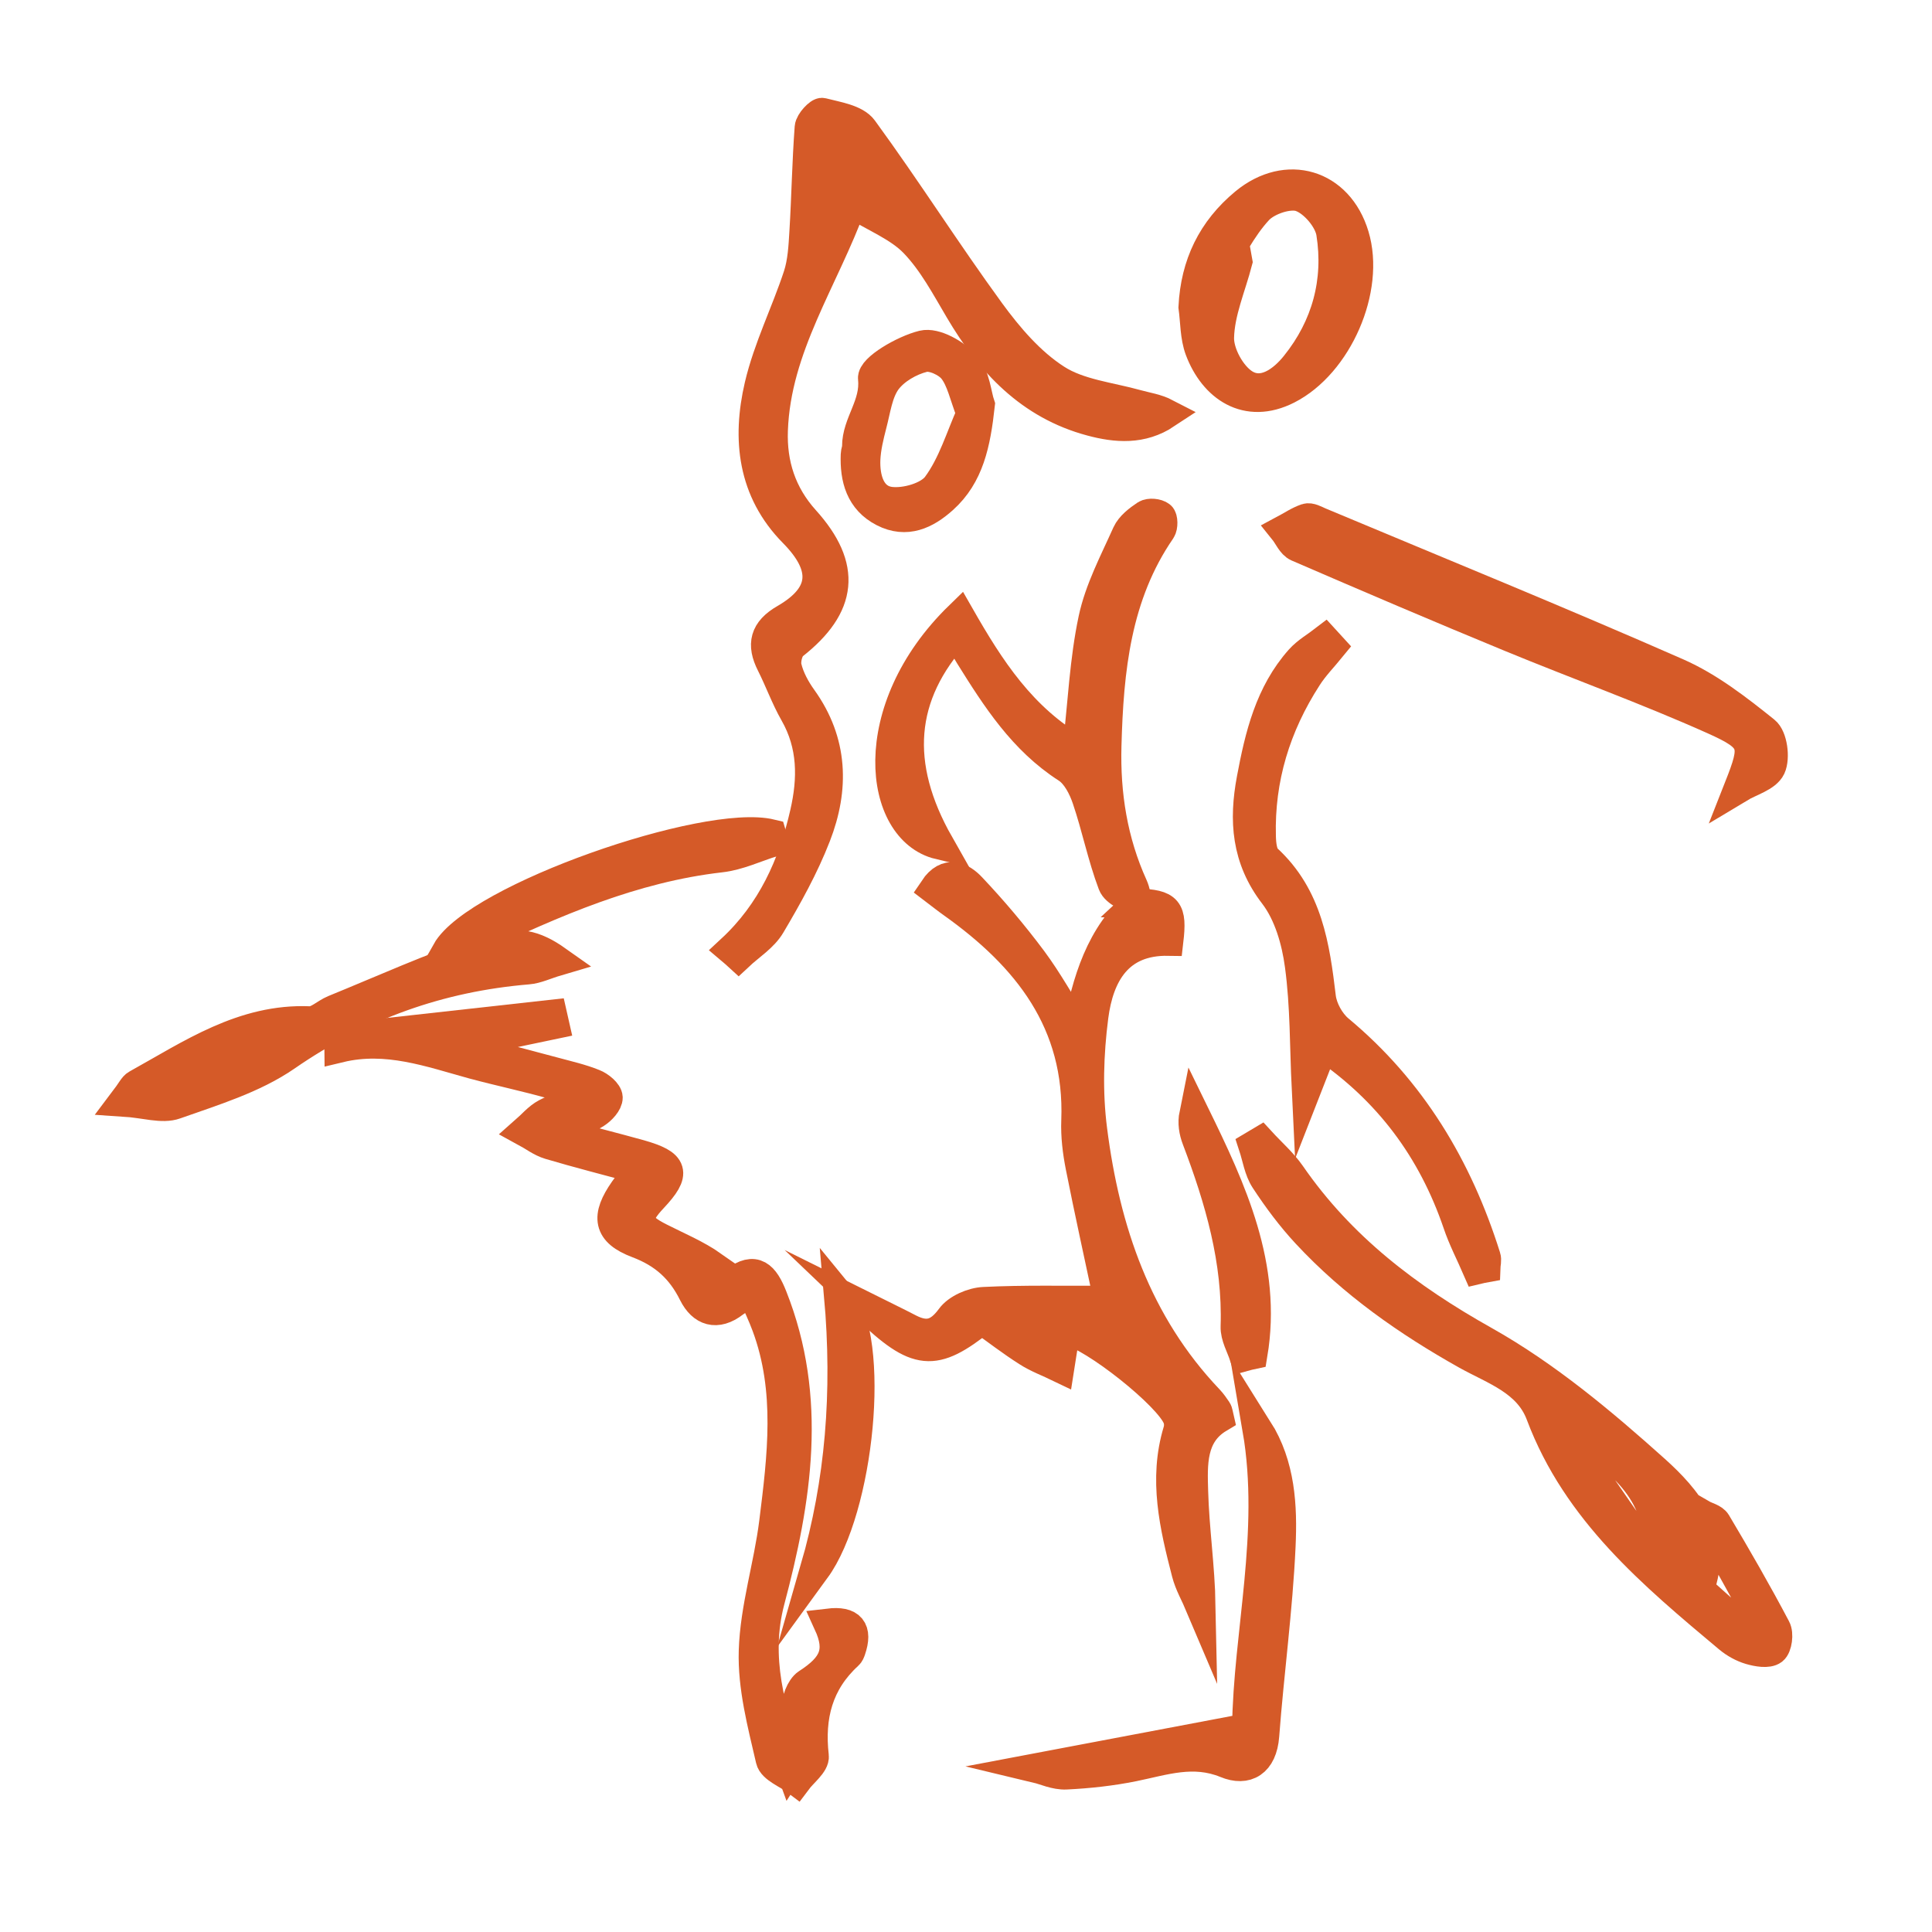 <?xml version="1.0" encoding="utf-8"?>
<!-- Generator: Adobe Illustrator 16.0.0, SVG Export Plug-In . SVG Version: 6.00 Build 0)  -->
<!DOCTYPE svg PUBLIC "-//W3C//DTD SVG 1.1//EN" "http://www.w3.org/Graphics/SVG/1.1/DTD/svg11.dtd">
<svg version="1.1" id="Calque_1" xmlns:x="http://ns.adobe.com/Extensibility/1.0/" xmlns:i="http://ns.adobe.com/AdobeIllustrator/10.0/" xmlns:graph="http://ns.adobe.com/Graphs/1.0/"
	 xmlns="http://www.w3.org/2000/svg" xmlns:xlink="http://www.w3.org/1999/xlink" x="0px" y="0px" width="32px" height="32px"
	 viewBox="0 0 32 32" enable-background="new 0 0 32 32" xml:space="preserve">
<g>
	<path fill-rule="evenodd" clip-rule="evenodd" fill="#D55A28" stroke="#D55A28" stroke-width="0.5" stroke-miterlimit="10" d="
		M12.118,15.73c0.666-0.618,1.02-1.4,1.216-2.259c0.131-0.57,0.133-1.128-0.171-1.66c-0.148-0.26-0.25-0.547-0.385-0.814
		c-0.164-0.324-0.111-0.55,0.224-0.743c0.676-0.39,0.707-0.864,0.146-1.433c-0.683-0.691-0.773-1.552-0.567-2.433
		c0.146-0.623,0.441-1.209,0.642-1.82c0.075-0.23,0.087-0.485,0.102-0.73c0.035-0.576,0.044-1.153,0.087-1.728
		c0.006-0.089,0.16-0.251,0.208-0.239c0.235,0.062,0.547,0.105,0.67,0.274c0.725,0.993,1.384,2.034,2.108,3.027
		c0.305,0.417,0.664,0.837,1.093,1.112c0.379,0.245,0.888,0.294,1.342,0.421c0.158,0.044,0.323,0.066,0.479,0.147
		c-0.401,0.266-0.825,0.231-1.239,0.12c-1.009-0.27-1.663-0.969-2.175-1.839c-0.229-0.387-0.445-0.797-0.752-1.115
		c-0.258-0.267-0.64-0.414-1.038-0.658c-0.463,1.274-1.259,2.385-1.308,3.768c-0.02,0.558,0.14,1.06,0.527,1.489
		c0.699,0.775,0.625,1.421-0.193,2.063c-0.084,0.066-0.132,0.258-0.105,0.371c0.044,0.184,0.143,0.365,0.255,0.521
		c0.514,0.716,0.531,1.491,0.228,2.27c-0.199,0.514-0.472,1.003-0.753,1.478c-0.12,0.203-0.347,0.342-0.526,0.51
		C12.196,15.796,12.157,15.763,12.118,15.73z"/>
	<path fill-rule="evenodd" clip-rule="evenodd" fill="#D55A28" stroke="#D55A28" stroke-width="0.5" stroke-miterlimit="10" d="
		M18.841,14.966c0.503,0.02,0.57,0.098,0.51,0.615c-0.835-0.014-1.153,0.56-1.243,1.256c-0.08,0.616-0.099,1.258-0.02,1.874
		c0.212,1.668,0.737,3.219,1.93,4.473c0.051,0.053,0.094,0.117,0.136,0.178c0.015,0.023,0.017,0.057,0.032,0.121
		c-0.464,0.277-0.438,0.77-0.425,1.221c0.017,0.621,0.11,1.24,0.123,1.893c-0.077-0.182-0.18-0.357-0.228-0.545
		c-0.199-0.771-0.384-1.549-0.141-2.35c0.02-0.066,0.02-0.152-0.006-0.217c-0.14-0.371-1.396-1.367-1.821-1.451
		c-0.019,0.021-0.049,0.041-0.054,0.064c-0.032,0.182-0.059,0.361-0.088,0.545c-0.178-0.086-0.365-0.154-0.529-0.26
		c-0.264-0.168-0.511-0.359-0.754-0.533c-0.795,0.633-1.071,0.609-1.904-0.188c0.235,0.117,0.472,0.23,0.706,0.352
		c0.287,0.145,0.485,0.09,0.687-0.186c0.106-0.146,0.355-0.254,0.545-0.262c0.66-0.033,1.321-0.016,1.982-0.02
		c0.026,0,0.054-0.02,0.082-0.031c-0.155-0.73-0.317-1.459-0.462-2.193c-0.049-0.248-0.081-0.508-0.071-0.76
		c0.062-1.63-0.808-2.722-2.051-3.606c-0.095-0.067-0.186-0.14-0.303-0.229c0.215-0.321,0.453-0.192,0.607-0.029
		c0.359,0.379,0.699,0.782,1.012,1.201c0.263,0.354,0.477,0.744,0.756,1.188c0.16-0.854,0.384-1.594,1.006-2.134L18.841,14.966z"/>
	<path fill-rule="evenodd" clip-rule="evenodd" fill="#D55A28" stroke="#D55A28" stroke-width="0.5" stroke-miterlimit="10" d="
		M20.882,18.912c0.167,0.182,0.356,0.346,0.494,0.545c0.831,1.203,1.936,2.043,3.211,2.758c1.021,0.574,1.947,1.35,2.824,2.137
		c0.514,0.463,1.023,1.057,0.755,1.895c-0.014,0.043,0.027,0.121,0.066,0.156c0.291,0.264,0.588,0.518,0.883,0.773
		c0.057-0.043,0.111-0.088,0.167-0.131c-0.359-0.652-0.722-1.303-1.086-1.955c0.064,0.037,0.184,0.063,0.226,0.133
		c0.343,0.576,0.677,1.156,0.988,1.746c0.051,0.092,0.022,0.303-0.047,0.357c-0.081,0.061-0.256,0.029-0.376-0.006
		c-0.125-0.037-0.251-0.107-0.354-0.193c-1.252-1.049-2.508-2.096-3.11-3.699c-0.209-0.559-0.769-0.736-1.229-0.992
		c-0.979-0.549-1.885-1.184-2.649-2.006c-0.254-0.273-0.481-0.578-0.686-0.891c-0.104-0.158-0.133-0.369-0.195-0.557
		C20.804,18.959,20.843,18.936,20.882,18.912z M27.344,25.811c0.04-0.021,0.08-0.045,0.119-0.064
		c0.073-1.088-0.685-1.572-1.382-2.102c-0.052,0.037-0.106,0.074-0.16,0.111C26.396,24.441,26.869,25.127,27.344,25.811z"/>
	<path fill-rule="evenodd" clip-rule="evenodd" fill="#D55A28" stroke="#D55A28" stroke-width="0.5" stroke-miterlimit="10" d="
		M13.09,29.271c0.305-0.471,0.292-0.607,0.126-0.986c-0.042-0.096,0.054-0.33,0.153-0.395c0.452-0.291,0.563-0.545,0.356-0.998
		c0.364-0.043,0.479,0.1,0.364,0.436c-0.01,0.029-0.022,0.061-0.044,0.08c-0.497,0.455-0.642,1.02-0.567,1.68
		c0.014,0.121-0.183,0.268-0.283,0.402c-0.148-0.113-0.396-0.203-0.428-0.344c-0.137-0.592-0.3-1.203-0.281-1.803
		c0.022-0.711,0.249-1.414,0.338-2.127c0.136-1.09,0.274-2.186-0.123-3.256c-0.065-0.178-0.149-0.35-0.239-0.557
		c-0.132,0.072-0.228,0.111-0.306,0.17c-0.287,0.221-0.522,0.139-0.667-0.148c-0.203-0.41-0.488-0.67-0.928-0.836
		c-0.492-0.186-0.525-0.438-0.218-0.877c0.06-0.084,0.124-0.168,0.258-0.348c-0.536-0.145-1.021-0.268-1.499-0.41
		c-0.144-0.043-0.271-0.143-0.404-0.215c0.114-0.1,0.216-0.225,0.348-0.295c0.15-0.082,0.325-0.115,0.621-0.215
		c-0.25-0.135-0.375-0.234-0.518-0.275c-0.433-0.123-0.875-0.215-1.31-0.332c-0.722-0.199-1.433-0.461-2.213-0.273
		c0-0.051-0.001-0.102-0.002-0.15c1.174-0.131,2.348-0.261,3.521-0.391c0.012,0.051,0.024,0.101,0.035,0.152
		c-0.561,0.117-1.122,0.235-1.685,0.353c0.552,0.146,1.123,0.299,1.692,0.449c0.217,0.059,0.44,0.109,0.647,0.193
		c0.097,0.037,0.227,0.145,0.23,0.223c0.002,0.086-0.107,0.203-0.197,0.26c-0.174,0.109-0.369,0.188-0.647,0.324
		c0.518,0.137,0.949,0.246,1.378,0.365c0.561,0.16,0.6,0.299,0.214,0.711c-0.309,0.33-0.291,0.461,0.121,0.668
		c0.29,0.148,0.593,0.271,0.879,0.471c-0.122,0-0.245,0-0.386,0c0.172,0.381,0.376,0.535,0.754,0.246
		c0.324-0.248,0.474-0.088,0.61,0.256c0.671,1.691,0.402,3.363-0.044,5.041C12.504,27.447,12.743,28.32,13.09,29.271z"/>
	<path fill-rule="evenodd" clip-rule="evenodd" fill="#D55A28" stroke="#D55A28" stroke-width="0.5" stroke-miterlimit="10" d="
		M28.806,13.045c0.279-0.708,0.282-0.813-0.421-1.128c-1.106-0.495-2.249-0.907-3.372-1.37c-1.179-0.486-2.352-0.987-3.521-1.493
		c-0.096-0.042-0.149-0.18-0.224-0.273c0.124-0.066,0.241-0.147,0.371-0.191c0.059-0.02,0.145,0.029,0.213,0.059
		c1.978,0.829,3.965,1.638,5.928,2.501c0.525,0.231,1,0.601,1.451,0.963c0.124,0.098,0.169,0.438,0.096,0.597
		C29.252,12.867,28.987,12.936,28.806,13.045z"/>
	<path fill-rule="evenodd" clip-rule="evenodd" fill="#D55A28" stroke="#D55A28" stroke-width="0.5" stroke-miterlimit="10" d="
		M18.855,14.954c-0.145-0.102-0.369-0.174-0.421-0.312c-0.173-0.458-0.269-0.947-0.427-1.411c-0.064-0.19-0.177-0.41-0.334-0.511
		c-0.724-0.465-1.167-1.157-1.606-1.861c-0.077-0.124-0.145-0.253-0.222-0.387c-0.951,1.04-1.041,2.196-0.294,3.512
		c-1-0.243-1.257-2.22,0.343-3.777c0.494,0.864,1.024,1.694,1.953,2.227c0.09-0.791,0.119-1.497,0.264-2.178
		c0.104-0.49,0.351-0.954,0.558-1.417c0.057-0.125,0.191-0.227,0.311-0.307c0.057-0.037,0.187-0.025,0.241,0.019
		c0.039,0.031,0.041,0.172,0.004,0.227c-0.744,1.08-0.866,2.316-0.9,3.574c-0.022,0.805,0.101,1.584,0.437,2.325
		c0.041,0.091,0.054,0.195,0.08,0.293C18.841,14.966,18.855,14.954,18.855,14.954z"/>
	<path fill-rule="evenodd" clip-rule="evenodd" fill="#D55A28" stroke="#D55A28" stroke-width="0.5" stroke-miterlimit="10" d="
		M24.473,21.02c-0.109-0.252-0.239-0.5-0.326-0.76c-0.417-1.219-1.14-2.199-2.232-2.941c-0.102,0.266-0.192,0.498-0.271,0.699
		c-0.033-0.678-0.022-1.36-0.113-2.029c-0.054-0.407-0.183-0.855-0.425-1.171c-0.462-0.6-0.501-1.232-0.372-1.917
		c0.133-0.71,0.3-1.415,0.801-1.977c0.115-0.128,0.273-0.217,0.41-0.323c0.035,0.038,0.068,0.077,0.103,0.115
		c-0.135,0.166-0.287,0.32-0.401,0.499c-0.519,0.803-0.79,1.681-0.764,2.64c0.003,0.129,0.02,0.3,0.1,0.375
		c0.677,0.623,0.793,1.448,0.894,2.292c0.024,0.189,0.146,0.41,0.292,0.534c1.205,1.002,1.972,2.283,2.437,3.762
		c0.018,0.053-0.002,0.115-0.004,0.174C24.557,21,24.515,21.01,24.473,21.02z"/>
	<path fill-rule="evenodd" clip-rule="evenodd" fill="#D55A28" stroke="#D55A28" stroke-width="0.5" stroke-miterlimit="10" d="
		M19.769,5.086c0.035-0.703,0.311-1.276,0.853-1.724c0.691-0.57,1.546-0.316,1.804,0.541c0.267,0.882-0.274,2.12-1.101,2.541
		c-0.677,0.344-1.219-0.039-1.449-0.651C19.794,5.574,19.802,5.323,19.769,5.086z M20.479,4.265
		c0.004,0.023,0.011,0.046,0.015,0.068c-0.109,0.419-0.295,0.838-0.304,1.26c-0.006,0.261,0.194,0.627,0.415,0.767
		c0.314,0.2,0.646-0.047,0.856-0.31c0.514-0.639,0.717-1.393,0.59-2.192c-0.037-0.231-0.288-0.524-0.507-0.6
		c-0.192-0.068-0.554,0.052-0.707,0.216c-0.284,0.306-0.472,0.703-0.698,1.063c0.047,0.037,0.095,0.074,0.142,0.11
		C20.346,4.519,20.411,4.392,20.479,4.265z"/>
	<path fill-rule="evenodd" clip-rule="evenodd" fill="#D55A28" stroke="#D55A28" stroke-width="0.5" stroke-miterlimit="10" d="
		M20.83,23.676c0.375,0.596,0.409,1.273,0.379,1.932c-0.048,1.049-0.192,2.094-0.271,3.141c-0.034,0.441-0.293,0.592-0.632,0.451
		c-0.541-0.221-1.024-0.047-1.534,0.057c-0.366,0.074-0.742,0.115-1.115,0.133c-0.174,0.008-0.354-0.076-0.471-0.104
		c1.108-0.209,2.242-0.424,3.471-0.658C20.674,27.059,21.122,25.389,20.83,23.676z"/>
	<path fill-rule="evenodd" clip-rule="evenodd" fill="#D55A28" stroke="#D55A28" stroke-width="0.5" stroke-miterlimit="10" d="
		M9.225,15.915c-0.19,0.056-0.333,0.128-0.481,0.14c-1.465,0.122-2.786,0.593-4.005,1.436c-0.54,0.373-1.207,0.574-1.836,0.797
		c-0.218,0.078-0.497-0.02-0.853-0.043c0.132-0.174,0.162-0.25,0.216-0.279c0.899-0.498,1.761-1.096,2.864-1.049
		c0.131,0.005,0.263-0.13,0.401-0.187c0.815-0.332,1.621-0.699,2.455-0.975C8.556,15.565,8.856,15.654,9.225,15.915z M2.581,17.979
		c0.774,0.082,1.924-0.375,2.154-0.834C3.927,17.172,3.285,17.543,2.581,17.979z"/>
	<path fill-rule="evenodd" clip-rule="evenodd" fill="#D55A28" stroke="#D55A28" stroke-width="0.5" stroke-miterlimit="10" d="
		M12.807,13.939c-0.29,0.09-0.575,0.228-0.872,0.261c-1.458,0.167-2.774,0.744-4.078,1.363C7.731,15.624,7.6,15.676,7.4,15.761
		c0.497-0.878,4.296-2.204,5.373-1.942C12.785,13.859,12.795,13.899,12.807,13.939z"/>
	<path fill-rule="evenodd" clip-rule="evenodd" fill="#D55A28" stroke="#D55A28" stroke-width="0.5" stroke-miterlimit="10" d="
		M16.228,6.705c-0.071,0.645-0.18,1.169-0.611,1.557c-0.284,0.255-0.605,0.407-0.981,0.215c-0.382-0.196-0.476-0.551-0.461-0.948
		c0.001-0.044,0.023-0.088,0.022-0.132c-0.002-0.388,0.31-0.689,0.264-1.128c-0.018-0.162,0.507-0.469,0.825-0.547
		c0.202-0.05,0.539,0.144,0.704,0.328C16.151,6.23,16.171,6.538,16.228,6.705z M16.091,6.848c-0.119-0.305-0.164-0.555-0.302-0.731
		c-0.1-0.126-0.349-0.239-0.492-0.202c-0.228,0.057-0.479,0.202-0.616,0.386c-0.146,0.199-0.178,0.484-0.245,0.735
		c-0.048,0.187-0.095,0.379-0.104,0.569c-0.014,0.319,0.081,0.665,0.412,0.708c0.252,0.032,0.638-0.078,0.777-0.265
		C15.785,7.692,15.916,7.236,16.091,6.848z"/>
	<path fill-rule="evenodd" clip-rule="evenodd" fill="#D55A28" stroke="#D55A28" stroke-width="0.5" stroke-miterlimit="10" d="
		M13.503,25.99c0.416-1.445,0.538-2.918,0.395-4.537C14.516,22.205,14.226,24.998,13.503,25.99z"/>
	<path fill-rule="evenodd" clip-rule="evenodd" fill="#D55A28" stroke="#D55A28" stroke-width="0.5" stroke-miterlimit="10" d="
		M20.613,22.461c-0.053-0.162-0.152-0.328-0.146-0.49c0.036-1.088-0.261-2.104-0.641-3.104c-0.049-0.129-0.073-0.266-0.043-0.414
		c0.614,1.256,1.204,2.52,0.961,3.977C20.702,22.439,20.656,22.449,20.613,22.461z"/>
</g>
</svg>
